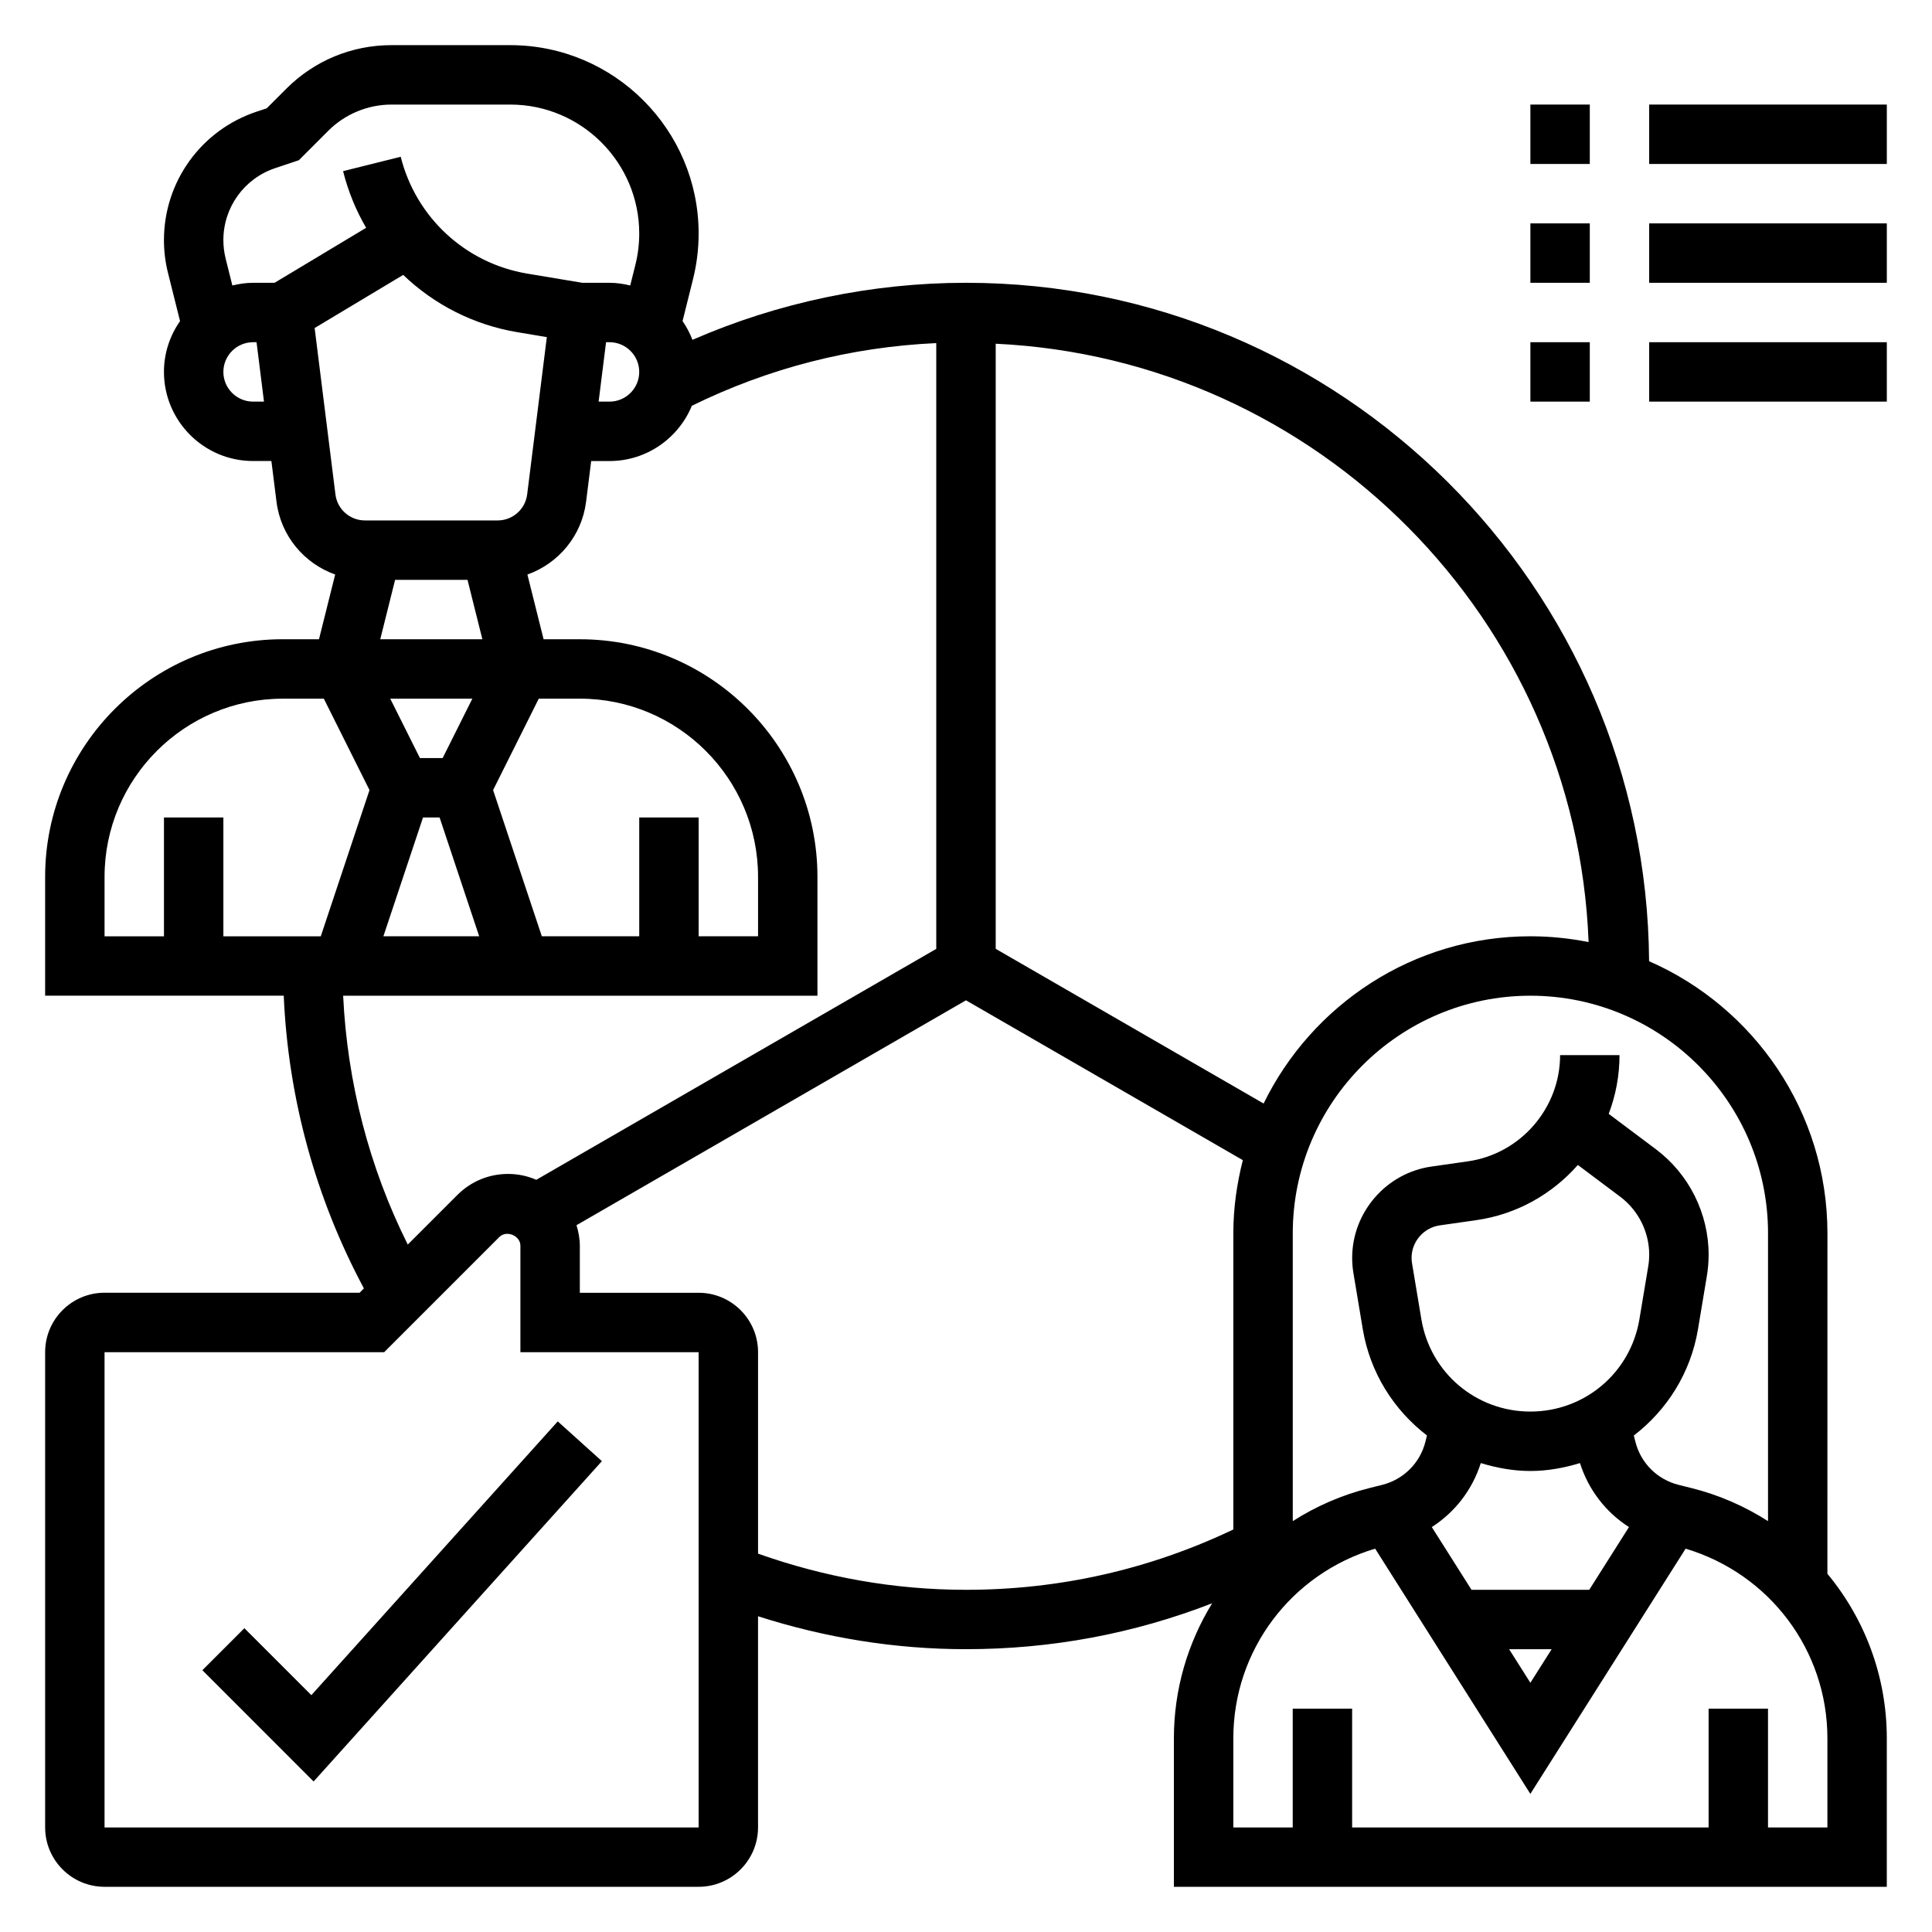 <?xml version="1.0" encoding="UTF-8"?>
<!-- Uploaded to: ICON Repo, www.svgrepo.com, Generator: ICON Repo Mixer Tools -->
<svg fill="#000000" width="800px" height="800px" version="1.1" viewBox="144 144 512 512" xmlns="http://www.w3.org/2000/svg">
 <g>
  <path d="m628.29 470.85c0-32.219-19.477-59.953-47.262-72.117-0.695-99.25-81.621-179.79-181.03-179.79-24.938 0-49.773 5.211-72.492 15.121-0.684-1.77-1.551-3.441-2.621-4.977l2.769-11.082c0.992-3.965 1.492-8.035 1.492-12.113 0-27.527-22.395-49.926-49.922-49.926h-31.496c-10.508 0-20.395 4.094-27.828 11.523l-5.219 5.215-2.715 0.902c-14.668 4.891-24.516 18.562-24.516 34.023 0 2.93 0.355 5.848 1.07 8.699l3.195 12.77c-2.676 3.816-4.266 8.453-4.266 13.461 0 13.02 10.598 23.617 23.617 23.617h4.856l1.355 10.801c1.133 9.055 7.344 16.359 15.547 19.277l-4.289 17.152h-9.598c-34.723 0-62.977 28.254-62.977 62.977v31.488h63.234c1.18 27.176 8.453 53.711 21.246 77.57l-1.145 1.148h-67.59c-8.684 0-15.742 7.062-15.742 15.742v125.95c0 8.684 7.062 15.742 15.742 15.742h157.44c8.684 0 15.742-7.062 15.742-15.742v-55.953c17.758 5.684 36.211 8.723 55.105 8.723 22.664 0 44.523-4.117 65.242-12.164-6.449 10.496-10.141 22.77-10.141 35.781v39.359h188.93v-39.359c0-16.414-5.848-31.668-15.742-43.602zm-15.746 0v76.266c-6.125-3.914-12.934-6.926-20.293-8.762l-3.41-0.852c-5.652-1.41-10.043-5.801-11.453-11.453l-0.41-1.621c8.762-6.731 15.074-16.57 17.012-28.215l2.332-13.973c0.32-1.906 0.48-3.836 0.48-5.754 0-10.918-5.219-21.348-13.949-27.906l-12.531-9.398c1.855-4.875 2.863-10.125 2.863-15.566h-15.742c0 14.059-10.492 26.16-24.41 28.148l-9.707 1.387c-11.969 1.711-20.988 12.117-20.988 24.199 0 1.348 0.109 2.691 0.332 4.023l2.473 14.832c1.945 11.645 8.258 21.477 17.02 28.215l-0.41 1.629c-1.41 5.652-5.801 10.035-11.453 11.453l-3.41 0.852c-7.359 1.844-14.176 4.848-20.293 8.762l-0.004-76.266c0-34.723 28.254-62.977 62.977-62.977s62.977 28.254 62.977 62.977zm-47.375 94.465h-31.203l-10.523-16.625c6.117-3.922 10.738-9.863 12.98-16.957 4.188 1.266 8.57 2.094 13.152 2.094s8.949-0.828 13.137-2.094c2.25 7.102 6.863 13.043 12.98 16.957zm-9.965 15.742-5.637 8.895-5.637-8.895zm-5.644-62.977c-14.375 0-26.52-10.289-28.883-24.465l-2.473-14.832c-0.086-0.48-0.125-0.953-0.125-1.434 0-4.297 3.211-8.004 7.469-8.613l9.707-1.387c10.715-1.527 20.121-6.918 26.891-14.625l11.25 8.438c4.797 3.602 7.66 9.332 7.66 15.324 0 1.055-0.086 2.102-0.262 3.148l-2.332 13.98c-2.356 14.176-14.504 24.465-28.902 24.465zm15.43-124.42c-4.992-0.992-10.141-1.535-15.422-1.535-31.062 0-57.898 18.129-70.699 44.32l-70.996-40.996v-160.36c85.371 4.047 153.85 73.008 157.12 158.57zm-260.38-158.97h0.922c4.336 0 7.871 3.535 7.871 7.871 0 4.336-3.535 7.871-7.871 7.871h-2.891zm-93.543 15.742c-4.336 0-7.871-3.535-7.871-7.871 0-4.336 3.535-7.871 7.871-7.871h0.922l1.969 15.742zm5.691-31.488h-5.691c-1.898 0-3.715 0.285-5.488 0.711l-1.785-7.141c-0.395-1.598-0.598-3.246-0.598-4.883 0-8.676 5.527-16.344 13.754-19.082l6.238-2.086 7.84-7.84c4.394-4.391 10.48-6.91 16.699-6.91h31.496c18.844 0 34.18 15.332 34.18 34.18 0 2.785-0.34 5.582-1.023 8.297l-1.363 5.465c-1.77-0.426-3.59-0.711-5.484-0.711h-7.219l-14.578-2.434c-16.359-2.723-29.52-14.887-33.543-30.969l-15.273 3.816c1.34 5.359 3.418 10.398 6.109 15.012zm34.094-2.094c8.172 7.84 18.648 13.258 30.301 15.191l7.762 1.301-5.211 41.684c-0.496 3.934-3.852 6.894-7.82 6.894h-35.18c-3.961 0-7.32-2.961-7.809-6.894l-5.512-44.098zm62.551 143.79v31.488h-25.812l-12.918-38.754 12.105-24.223h10.883c26.047 0 47.23 21.184 47.23 47.23v15.742h-15.742v-31.488zm-52.098-15.742h-6.016l-7.871-15.742h21.758zm-5.203 15.742h4.394l10.492 31.488h-25.387zm-7.398-62.973h19.191l3.938 15.742h-27.062zm-76.996 78.719c0-26.047 21.184-47.23 47.23-47.23h10.879l12.105 24.223-12.914 38.75h-25.812v-31.488h-15.746v31.488h-15.742zm63.234 31.488h125.69v-31.488c0-34.723-28.254-62.977-62.977-62.977h-9.598l-4.289-17.152c8.195-2.922 14.414-10.227 15.547-19.277l1.355-10.801h4.859c9.848 0 18.285-6.07 21.82-14.648 20.34-9.98 42.074-15.57 64.77-16.609v160.54l-105.99 61.195c-2.297-0.996-4.824-1.555-7.477-1.555-5.078 0-9.848 1.977-13.438 5.566l-13.152 13.152c-10.23-20.473-16.031-42.965-17.125-65.949zm94.203 220.42h-157.44v-125.95h74.105l30.535-30.535c1.875-1.875 5.566-0.355 5.566 2.305v28.23h47.23zm15.746-72.559v-53.395c0-8.684-7.062-15.742-15.742-15.742h-31.488v-12.484c0-1.898-0.363-3.691-0.883-5.422l103.22-59.598 73.367 42.359c-1.582 6.219-2.519 12.691-2.519 19.398v78.477c-22.191 10.57-45.988 15.988-70.848 15.988-18.965 0-37.449-3.324-55.105-9.582zm283.39 72.559h-15.742v-31.488h-15.742v31.488h-94.469v-31.488h-15.742v31.488h-15.742v-23.617c0-23.379 15.375-43.633 37.582-50.27l41.133 64.988 41.148-64.984c22.199 6.637 37.574 26.895 37.574 50.266z"/>
  <path d="m208.76 575.49-11.129 11.133 29.48 29.488 76.398-84.891-11.699-10.535-65.297 72.551z"/>
  <path d="m581.05 171.71h62.977v15.742h-62.977z"/>
  <path d="m549.57 171.71h15.742v15.742h-15.742z"/>
  <path d="m581.05 203.2h62.977v15.742h-62.977z"/>
  <path d="m549.57 203.2h15.742v15.742h-15.742z"/>
  <path d="m581.05 234.69h62.977v15.742h-62.977z"/>
  <path d="m549.57 234.69h15.742v15.742h-15.742z"/>
 </g>
</svg>